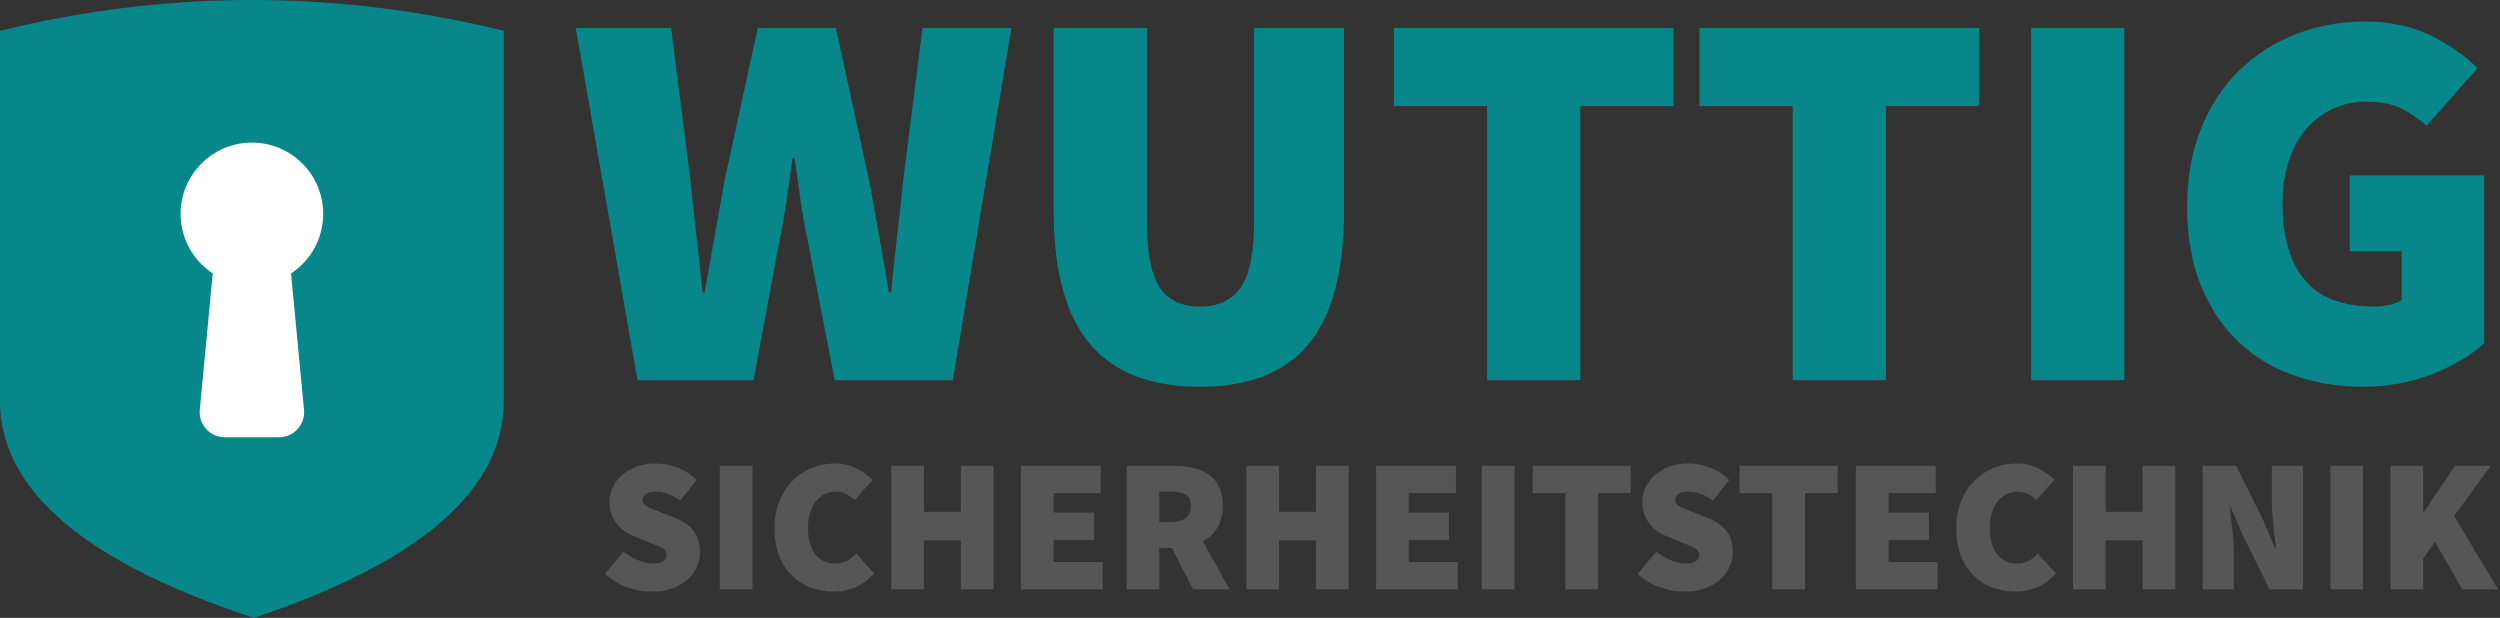 <?xml version="1.0" encoding="UTF-8"?>
<svg width="263px" height="65px" viewBox="0 0 263 65" version="1.1" xmlns="http://www.w3.org/2000/svg" xmlns:xlink="http://www.w3.org/1999/xlink">
    <rect x="0" y="0" width="263" height="65" fill="#333333" stroke="none"/>
    <!-- Generator: Sketch 48.2 (47327) - http://www.bohemiancoding.com/sketch -->
    <title>wuttig-sicherheitstechnik</title>
    <desc>Created with Sketch.</desc>
    <defs></defs>
    <g id="Page-1" stroke="none" stroke-width="1" fill="none" fill-rule="evenodd">
        <g id="wuttig-sicherheitstechnik">
            <g id="LOGO" transform="translate(0, -9)">
                <path d="M60.57,11.95 L70.602,11.95 L72.654,28.138 C72.844,30.076 73.053,32.014 73.281,33.952 C73.509,35.89 73.718,37.828 73.908,39.766 L74.136,39.766 L76.188,28.138 L79.722,11.95 L87.93,11.95 L91.464,28.138 C91.806,30 92.148,31.909 92.49,33.867 C92.832,35.824 93.174,37.79 93.516,39.766 L93.744,39.766 C93.934,37.79 94.143,35.833 94.371,33.895 C94.599,31.957 94.808,30.038 94.998,28.138 L97.05,11.95 L106.398,11.95 L100.242,49 L87.816,49 L84.966,34.294 C84.662,32.85 84.406,31.387 84.197,29.905 C83.987,28.423 83.788,26.998 83.598,25.63 L83.37,25.63 C83.18,26.998 82.981,28.423 82.772,29.905 C82.562,31.387 82.306,32.85 82.002,34.294 L79.266,49 L67.068,49 L60.57,11.95 Z M110.844,11.95 L120.648,11.95 L120.648,32.242 C120.648,35.548 121.094,37.875 121.987,39.224 C122.881,40.574 124.296,41.248 126.234,41.248 C128.172,41.248 129.606,40.574 130.537,39.224 C131.469,37.875 131.934,35.548 131.934,32.242 L131.934,11.95 L141.396,11.95 L141.396,31.102 C141.396,37.448 140.161,42.131 137.691,45.153 C135.221,48.174 131.402,49.684 126.234,49.684 C121.028,49.684 117.162,48.174 114.635,45.153 C112.107,42.131 110.844,37.448 110.844,31.102 L110.844,11.95 Z M156.444,20.158 L146.64,20.158 L146.64,11.95 L176.052,11.95 L176.052,20.158 L166.248,20.158 L166.248,49 L156.444,49 L156.444,20.158 Z M188.592,20.158 L178.788,20.158 L178.788,11.95 L208.2,11.95 L208.2,20.158 L198.396,20.158 L198.396,49 L188.592,49 L188.592,20.158 Z M213.672,11.95 L223.476,11.95 L223.476,49 L213.672,49 L213.672,11.95 Z M230.088,30.76 C230.088,27.644 230.582,24.88 231.57,22.466 C232.558,20.053 233.907,18.021 235.617,16.367 C237.327,14.714 239.312,13.451 241.573,12.577 C243.835,11.703 246.238,11.266 248.784,11.266 C251.406,11.266 253.705,11.75 255.681,12.72 C257.657,13.689 259.31,14.838 260.64,16.168 L255.282,22.21 C254.37,21.412 253.449,20.795 252.518,20.358 C251.586,19.92 250.38,19.702 248.898,19.702 C247.644,19.702 246.485,19.949 245.421,20.443 C244.357,20.937 243.426,21.64 242.628,22.552 C241.83,23.464 241.213,24.585 240.775,25.915 C240.338,27.245 240.12,28.746 240.12,30.418 C240.12,33.914 240.899,36.593 242.457,38.455 C244.015,40.317 246.466,41.248 249.81,41.248 C250.342,41.248 250.864,41.191 251.377,41.077 C251.891,40.963 252.318,40.792 252.66,40.564 L252.66,35.434 L247.188,35.434 L247.188,27.454 L261.324,27.454 L261.324,45.124 C259.956,46.378 258.142,47.451 255.881,48.344 C253.619,49.238 251.178,49.684 248.556,49.684 C246.01,49.684 243.616,49.295 241.374,48.516 C239.132,47.736 237.175,46.559 235.503,44.981 C233.831,43.404 232.511,41.429 231.542,39.053 C230.572,36.678 230.088,33.914 230.088,30.76 Z" id="WUTTIG-Copy-12" fill="#078789"></path>
                <path d="M65.6,67.02 C66.067,67.393 66.57,67.697 67.11,67.93 C67.65,68.163 68.16,68.28 68.64,68.28 C69.16,68.28 69.537,68.2 69.77,68.04 C70.003,67.88 70.12,67.653 70.12,67.36 C70.12,67.2 70.08,67.067 70,66.96 C69.92,66.853 69.803,66.753 69.65,66.66 C69.497,66.567 69.313,66.477 69.1,66.39 C68.887,66.303 68.64,66.207 68.36,66.1 L66.74,65.42 C66.393,65.287 66.06,65.11 65.74,64.89 C65.42,64.67 65.14,64.41 64.9,64.11 C64.66,63.81 64.47,63.467 64.33,63.08 C64.19,62.693 64.12,62.267 64.12,61.8 C64.12,61.24 64.24,60.717 64.48,60.23 C64.72,59.743 65.053,59.317 65.48,58.95 C65.907,58.583 66.417,58.293 67.01,58.08 C67.603,57.867 68.253,57.76 68.96,57.76 C69.707,57.76 70.463,57.9 71.23,58.18 C71.997,58.46 72.68,58.9 73.28,59.5 L71.56,61.66 C71.12,61.353 70.697,61.12 70.29,60.96 C69.883,60.8 69.44,60.72 68.96,60.72 C68.533,60.72 68.2,60.793 67.96,60.94 C67.72,61.087 67.6,61.307 67.6,61.6 C67.6,61.907 67.77,62.143 68.11,62.31 C68.45,62.477 68.92,62.673 69.52,62.9 L71.1,63.52 C71.913,63.84 72.54,64.287 72.98,64.86 C73.42,65.433 73.64,66.173 73.64,67.08 C73.64,67.627 73.527,68.153 73.3,68.66 C73.073,69.167 72.743,69.61 72.31,69.99 C71.877,70.37 71.347,70.673 70.72,70.9 C70.093,71.127 69.373,71.24 68.56,71.24 C67.733,71.24 66.883,71.09 66.01,70.79 C65.137,70.49 64.347,70.02 63.64,69.38 L65.6,67.02 Z M75.72,58 L79.16,58 L79.16,71 L75.72,71 L75.72,58 Z M81.48,64.6 C81.48,63.507 81.653,62.537 82,61.69 C82.347,60.843 82.813,60.13 83.4,59.55 C83.987,58.97 84.663,58.527 85.43,58.22 C86.197,57.913 87,57.76 87.84,57.76 C88.667,57.76 89.417,57.93 90.09,58.27 C90.763,58.61 91.333,59.013 91.8,59.48 L89.92,61.6 C89.6,61.32 89.287,61.103 88.98,60.95 C88.673,60.797 88.307,60.72 87.88,60.72 C87.493,60.72 87.123,60.807 86.77,60.98 C86.417,61.153 86.11,61.4 85.85,61.72 C85.59,62.04 85.383,62.433 85.23,62.9 C85.077,63.367 85,63.893 85,64.48 C85,65.707 85.257,66.647 85.77,67.3 C86.283,67.953 86.96,68.28 87.8,68.28 C88.307,68.28 88.743,68.183 89.11,67.99 C89.477,67.797 89.8,67.547 90.08,67.24 L91.96,69.32 C91.4,69.96 90.76,70.44 90.04,70.76 C89.32,71.08 88.56,71.24 87.76,71.24 C86.907,71.24 86.1,71.103 85.34,70.83 C84.58,70.557 83.913,70.143 83.34,69.59 C82.767,69.037 82.313,68.343 81.98,67.51 C81.647,66.677 81.48,65.707 81.48,64.6 Z M93.76,58 L97.2,58 L97.2,62.84 L101.08,62.84 L101.08,58 L104.52,58 L104.52,71 L101.08,71 L101.08,65.84 L97.2,65.84 L97.2,71 L93.76,71 L93.76,58 Z M107.4,58 L115.8,58 L115.8,60.88 L110.84,60.88 L110.84,62.92 L115.08,62.92 L115.08,65.8 L110.84,65.8 L110.84,68.12 L116,68.12 L116,71 L107.4,71 L107.4,58 Z M121.96,63.92 L123.2,63.92 C124.587,63.92 125.28,63.347 125.28,62.2 C125.28,61.64 125.103,61.253 124.75,61.04 C124.397,60.827 123.88,60.72 123.2,60.72 L121.96,60.72 L121.96,63.92 Z M125.52,71 L123.28,66.64 L121.96,66.64 L121.96,71 L118.52,71 L118.52,58 L123.44,58 C124.133,58 124.797,58.067 125.43,58.2 C126.063,58.333 126.617,58.56 127.09,58.88 C127.563,59.2 127.94,59.63 128.22,60.17 C128.5,60.71 128.64,61.387 128.64,62.2 C128.64,63.133 128.45,63.907 128.07,64.52 C127.69,65.133 127.18,65.613 126.54,65.96 L129.36,71 L125.52,71 Z M131.12,58 L134.56,58 L134.56,62.84 L138.44,62.84 L138.44,58 L141.88,58 L141.88,71 L138.44,71 L138.44,65.84 L134.56,65.84 L134.56,71 L131.12,71 L131.12,58 Z M144.76,58 L153.16,58 L153.16,60.88 L148.2,60.88 L148.2,62.92 L152.44,62.92 L152.44,65.8 L148.2,65.8 L148.2,68.12 L153.36,68.12 L153.36,71 L144.76,71 L144.76,58 Z M155.88,58 L159.32,58 L159.32,71 L155.88,71 L155.88,58 Z M164.68,60.88 L161.24,60.88 L161.24,58 L171.56,58 L171.56,60.88 L168.12,60.88 L168.12,71 L164.68,71 L164.68,60.88 Z M174.24,67.02 C174.707,67.393 175.21,67.697 175.75,67.93 C176.29,68.163 176.8,68.28 177.28,68.28 C177.8,68.28 178.177,68.2 178.41,68.04 C178.643,67.88 178.76,67.653 178.76,67.36 C178.76,67.2 178.72,67.067 178.64,66.96 C178.56,66.853 178.443,66.753 178.29,66.66 C178.137,66.567 177.953,66.477 177.74,66.39 C177.527,66.303 177.28,66.207 177,66.1 L175.38,65.42 C175.033,65.287 174.7,65.11 174.38,64.89 C174.06,64.67 173.78,64.41 173.54,64.11 C173.3,63.81 173.11,63.467 172.97,63.08 C172.83,62.693 172.76,62.267 172.76,61.8 C172.76,61.24 172.88,60.717 173.12,60.23 C173.36,59.743 173.693,59.317 174.12,58.95 C174.547,58.583 175.057,58.293 175.65,58.08 C176.243,57.867 176.893,57.76 177.6,57.76 C178.347,57.76 179.103,57.9 179.87,58.18 C180.637,58.46 181.32,58.9 181.92,59.5 L180.2,61.66 C179.76,61.353 179.337,61.12 178.93,60.96 C178.523,60.8 178.08,60.72 177.6,60.72 C177.173,60.72 176.84,60.793 176.6,60.94 C176.36,61.087 176.24,61.307 176.24,61.6 C176.24,61.907 176.41,62.143 176.75,62.31 C177.09,62.477 177.56,62.673 178.16,62.9 L179.74,63.52 C180.553,63.84 181.18,64.287 181.62,64.86 C182.06,65.433 182.28,66.173 182.28,67.08 C182.28,67.627 182.167,68.153 181.94,68.66 C181.713,69.167 181.383,69.61 180.95,69.99 C180.517,70.37 179.987,70.673 179.36,70.9 C178.733,71.127 178.013,71.24 177.2,71.24 C176.373,71.24 175.523,71.09 174.65,70.79 C173.777,70.49 172.987,70.02 172.28,69.38 L174.24,67.02 Z M186.44,60.88 L183,60.88 L183,58 L193.32,58 L193.32,60.88 L189.88,60.88 L189.88,71 L186.44,71 L186.44,60.88 Z M195.24,58 L203.64,58 L203.64,60.88 L198.68,60.88 L198.68,62.92 L202.92,62.92 L202.92,65.8 L198.68,65.8 L198.68,68.12 L203.84,68.12 L203.84,71 L195.24,71 L195.24,58 Z M205.8,64.6 C205.8,63.507 205.973,62.537 206.32,61.69 C206.667,60.843 207.133,60.13 207.72,59.55 C208.307,58.97 208.983,58.527 209.75,58.22 C210.517,57.913 211.32,57.76 212.16,57.76 C212.987,57.76 213.737,57.93 214.41,58.27 C215.083,58.61 215.653,59.013 216.12,59.48 L214.24,61.6 C213.92,61.32 213.607,61.103 213.3,60.95 C212.993,60.797 212.627,60.72 212.2,60.72 C211.813,60.72 211.443,60.807 211.09,60.98 C210.737,61.153 210.43,61.4 210.17,61.72 C209.91,62.04 209.703,62.433 209.55,62.9 C209.397,63.367 209.32,63.893 209.32,64.48 C209.32,65.707 209.577,66.647 210.09,67.3 C210.603,67.953 211.28,68.28 212.12,68.28 C212.627,68.28 213.063,68.183 213.43,67.99 C213.797,67.797 214.12,67.547 214.4,67.24 L216.28,69.32 C215.72,69.96 215.08,70.44 214.36,70.76 C213.64,71.08 212.88,71.24 212.08,71.24 C211.227,71.24 210.42,71.103 209.66,70.83 C208.9,70.557 208.233,70.143 207.66,69.59 C207.087,69.037 206.633,68.343 206.3,67.51 C205.967,66.677 205.8,65.707 205.8,64.6 Z M218.08,58 L221.52,58 L221.52,62.84 L225.4,62.84 L225.4,58 L228.84,58 L228.84,71 L225.4,71 L225.4,65.84 L221.52,65.84 L221.52,71 L218.08,71 L218.08,58 Z M231.72,58 L235.24,58 L238.12,63.8 L239.36,66.72 L239.44,66.72 C239.4,66.373 239.353,65.993 239.3,65.58 C239.247,65.167 239.2,64.743 239.16,64.31 C239.12,63.877 239.083,63.443 239.05,63.01 C239.017,62.577 239,62.16 239,61.76 L239,58 L242.28,58 L242.28,71 L238.76,71 L235.88,65.18 L234.64,62.28 L234.56,62.28 C234.64,63.027 234.733,63.84 234.84,64.72 C234.947,65.6 235,66.44 235,67.24 L235,71 L231.72,71 L231.72,58 Z M245.16,58 L248.6,58 L248.6,71 L245.16,71 L245.16,58 Z M251.48,58 L254.92,58 L254.92,62.84 L255,62.84 L258.28,58 L262.04,58 L258.16,63.28 L262.8,71 L259.04,71 L256.16,66 L254.92,67.76 L254.92,71 L251.48,71 L251.48,58 Z" id="SICHERHEITSTECHNIK-Copy-13" fill="#565656"></path>
                <g id="Group-6" transform="translate(0, 9)">
                    <path d="M0,3.235 C8.833,1.078 17.667,1.3267007e-15 26.5,0 C35.333,0 44.167,1.078 53,3.235 L53,42.186 C53,51.532 44.233,59.137 26.698,65 C8.899,59.137 0,51.532 0,42.186 L0,3.235 Z" id="WUTTIG-Copy-11" fill="#078789"></path>
                    <g id="Group-7" transform="translate(19, 15)" fill="#FFFFFF">
                        <g id="Group-8">
                            <circle id="Oval-2" cx="7.5" cy="7.5" r="7.5"></circle>
                            <path d="M3.836,9 L11.164,9 L12.983,28.11 C13.121,29.561 12.056,30.85 10.605,30.988 C10.522,30.996 10.438,31 10.355,31 L4.645,31 C3.187,31 2.005,29.818 2.005,28.36 C2.005,28.276 2.009,28.193 2.017,28.11 L3.836,9 Z" id="Rectangle-3"></path>
                        </g>
                    </g>
                </g>
            </g>
        </g>
        <rect id="Rectangle-4" stroke="#52FFB4" stroke-width="20" x="-35" y="-53" width="337" height="170"></rect>
    </g>
</svg>